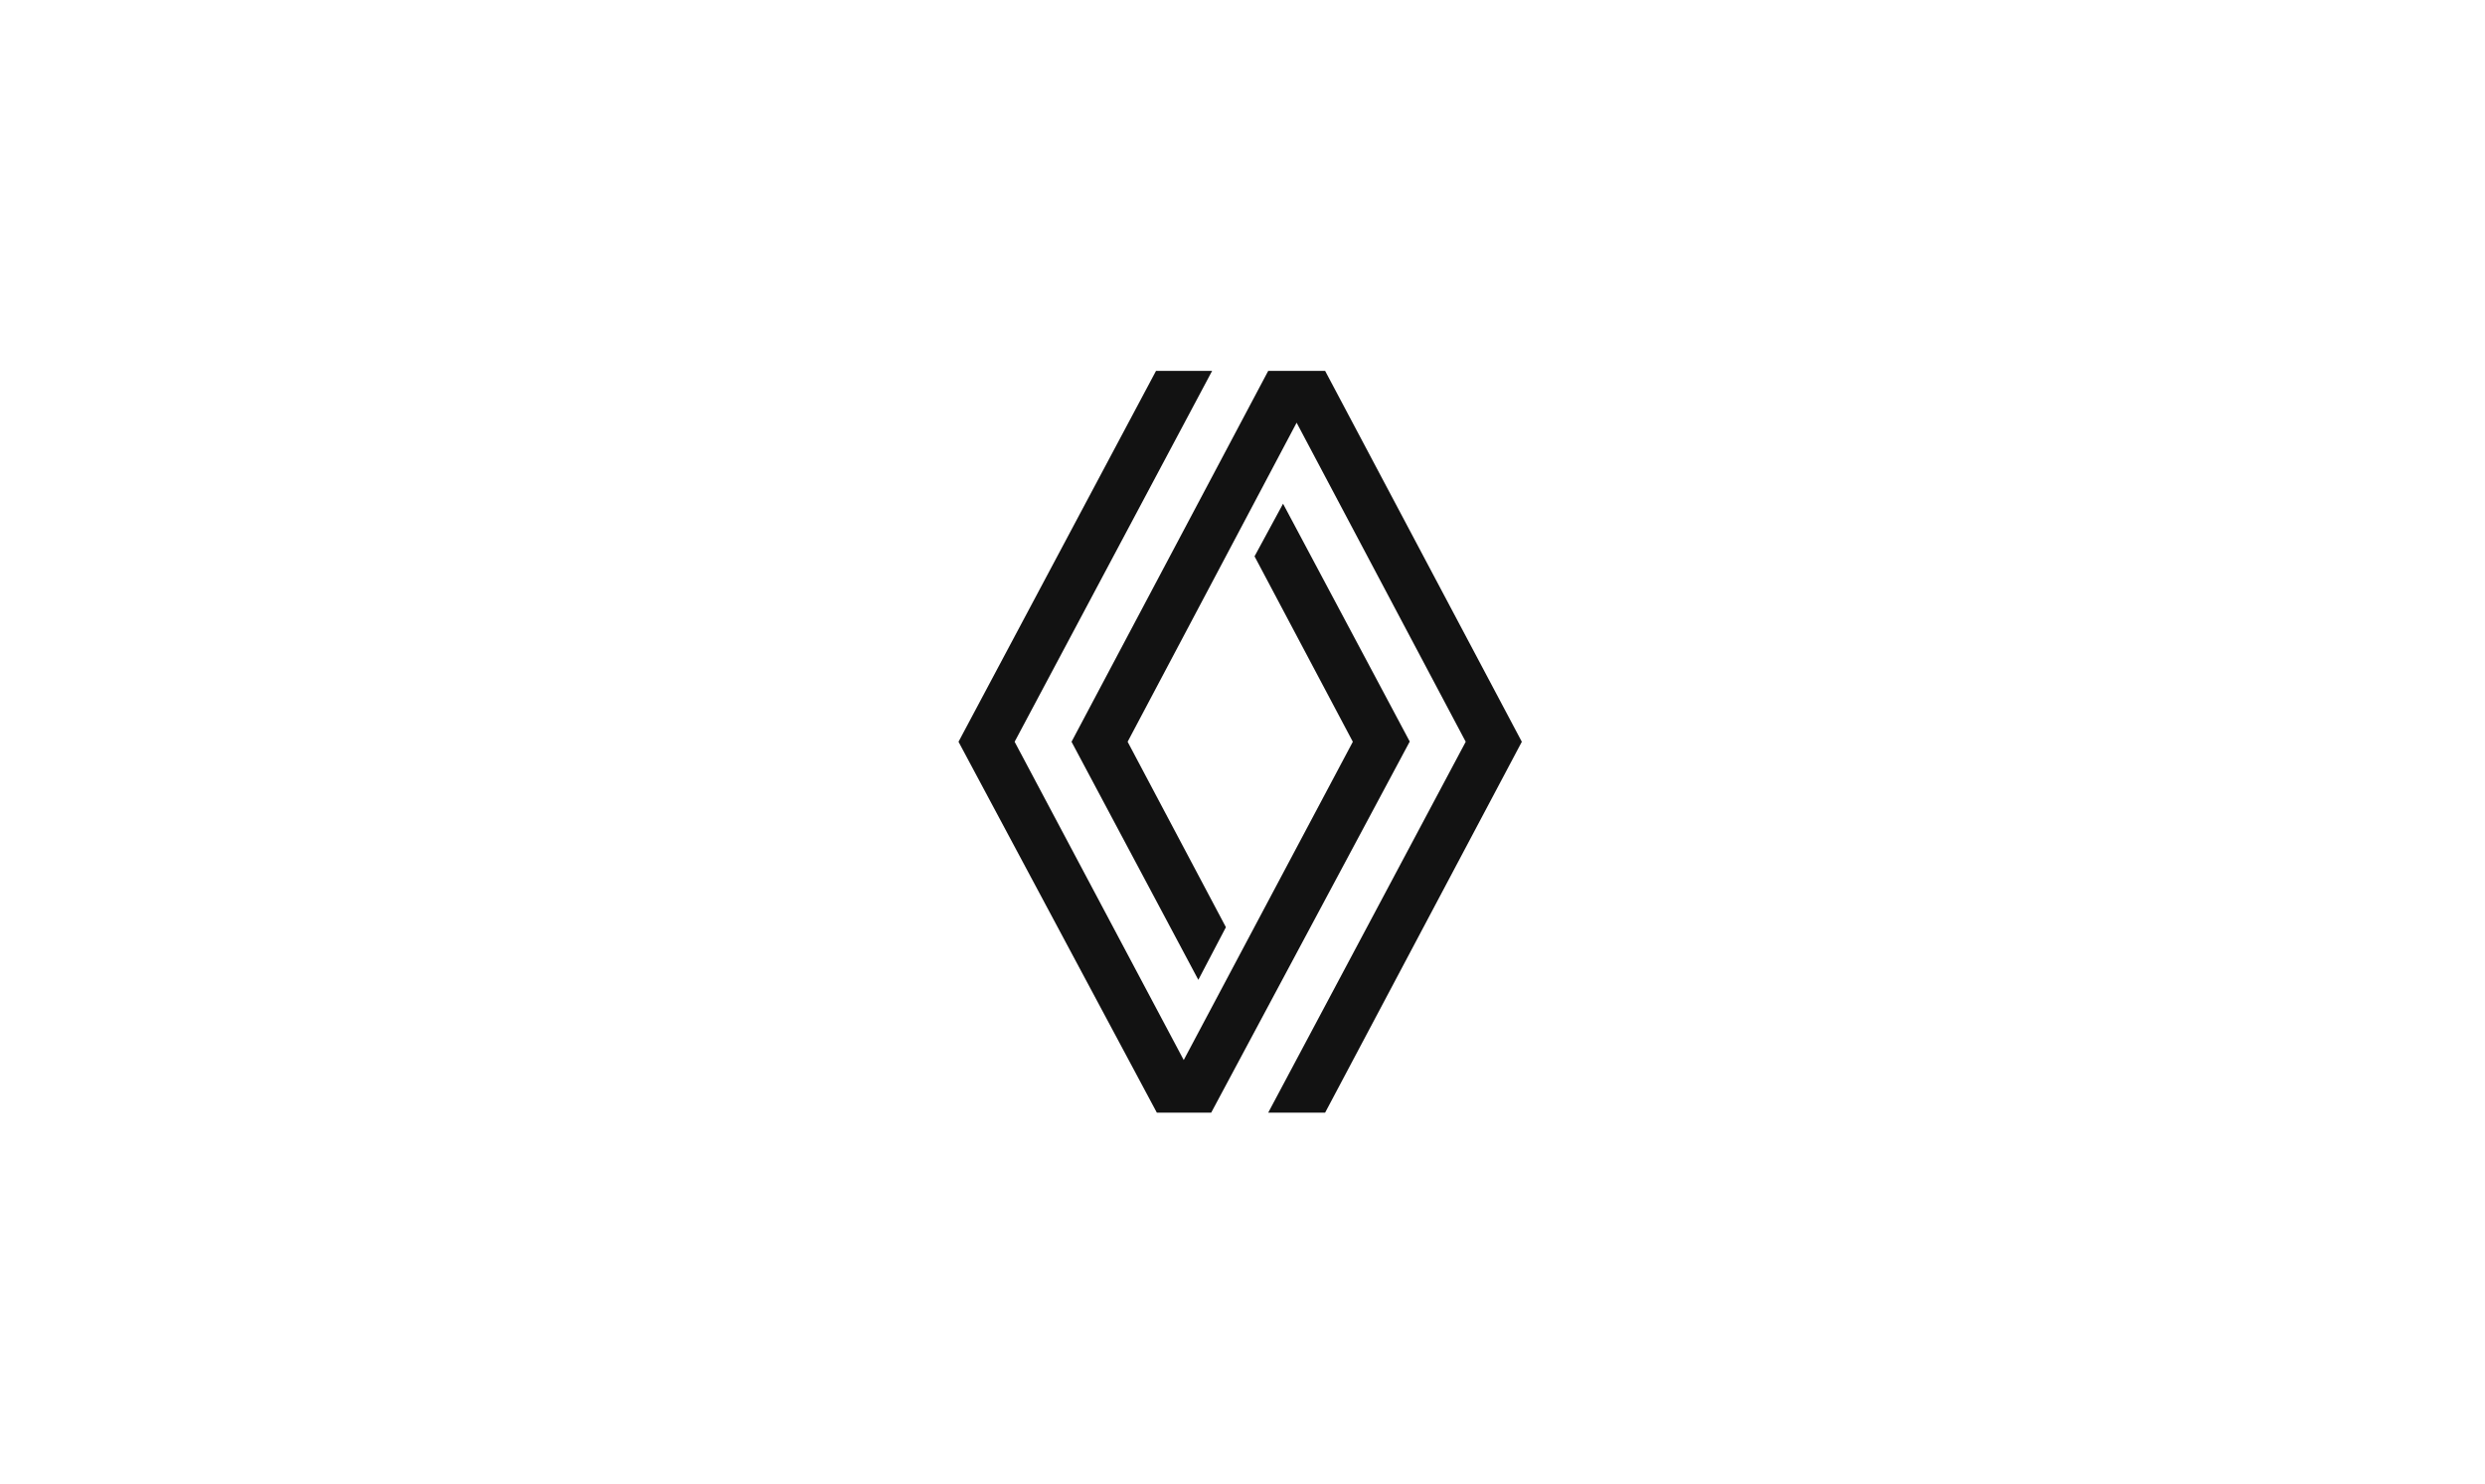 <svg width="201" height="120" viewBox="0 0 201 120" fill="none" xmlns="http://www.w3.org/2000/svg">
<path fill-rule="evenodd" clip-rule="evenodd" d="M114.018 60L97.968 90H93.571L77.53 60L93.505 30H98.043L82.068 60L95.746 85.744L109.424 60L101.474 45L103.78 40.744L114.037 60H114.018ZM107.183 30H102.58L86.671 60L96.927 79.256L99.158 75L91.208 60L104.877 34.191L118.555 60L102.58 90H107.183L123.093 60L107.183 30Z" fill="#121212"/>
</svg>
